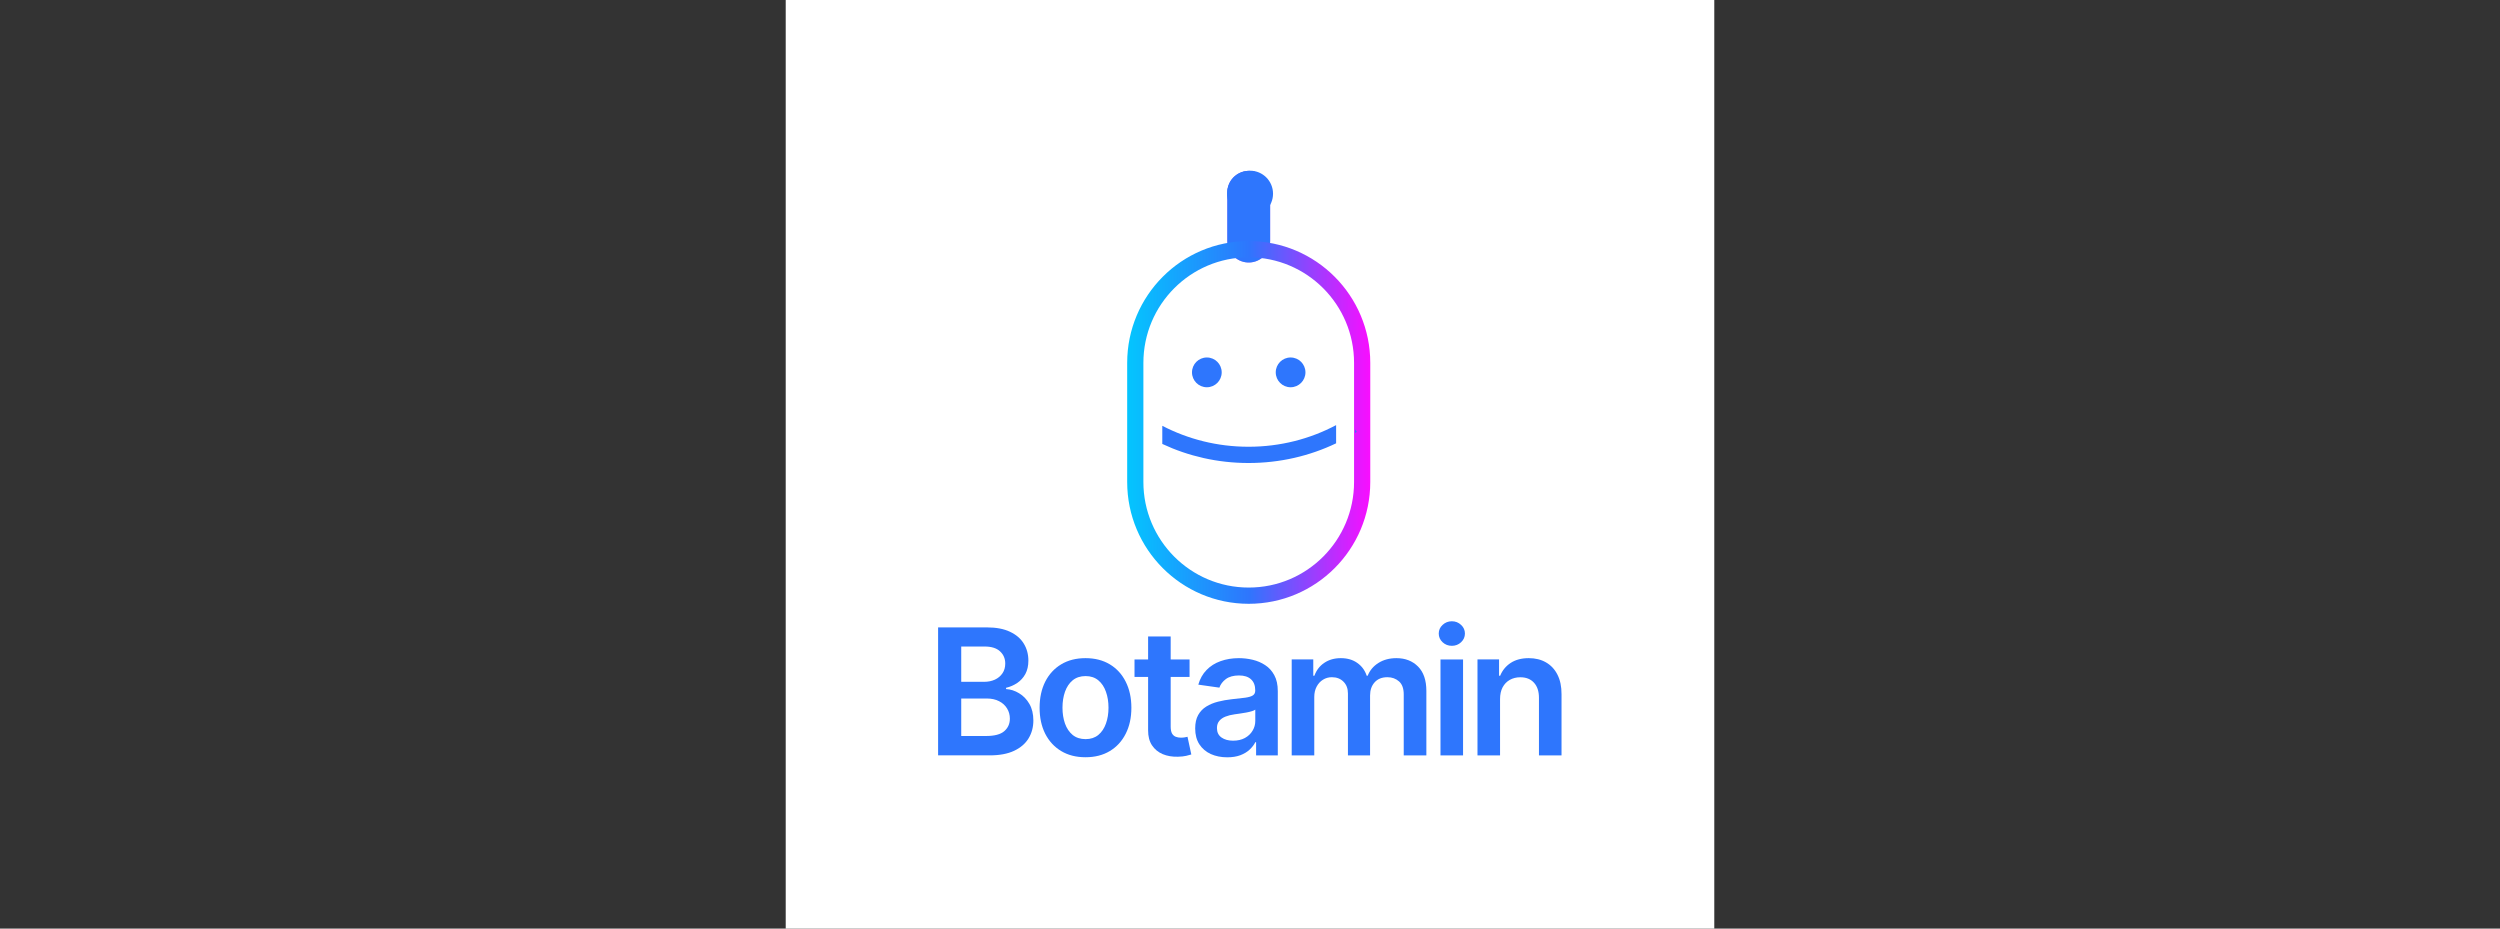 <?xml version="1.0" encoding="UTF-8"?> <svg xmlns="http://www.w3.org/2000/svg" width="350" height="130" viewBox="0 0 350 130" fill="none"><rect x="0" y="0" width="350" height="130" fill="#333333" stroke="none"/><rect width="130" height="130" transform="translate(110)" fill="white"></rect><path d="M210.007 97.879V105.752H206.848V92.315H209.868V94.599H210.025C210.333 93.846 210.825 93.249 211.5 92.805C212.181 92.362 213.022 92.141 214.023 92.141C214.948 92.141 215.754 92.339 216.44 92.735C217.133 93.132 217.668 93.706 218.046 94.459C218.43 95.211 218.62 96.124 218.614 97.197V105.752H215.454V97.686C215.454 96.788 215.221 96.086 214.756 95.578C214.296 95.071 213.659 94.817 212.844 94.817C212.291 94.817 211.8 94.94 211.369 95.184C210.944 95.424 210.61 95.771 210.365 96.226C210.127 96.68 210.007 97.232 210.007 97.879Z" fill="#2E76FD"></path><path d="M201.668 105.758V92.321H204.828V105.758H201.668ZM203.257 90.415C202.756 90.415 202.326 90.248 201.965 89.916C201.604 89.577 201.424 89.172 201.424 88.7C201.424 88.222 201.604 87.816 201.965 87.484C202.326 87.146 202.756 86.977 203.257 86.977C203.763 86.977 204.193 87.146 204.548 87.484C204.909 87.816 205.09 88.222 205.09 88.7C205.09 89.172 204.909 89.577 204.548 89.916C204.193 90.248 203.763 90.415 203.257 90.415Z" fill="#2E76FD"></path><path d="M180.838 105.752V92.315H183.858V94.599H184.015C184.295 93.829 184.757 93.228 185.403 92.797C186.049 92.359 186.82 92.141 187.716 92.141C188.623 92.141 189.389 92.362 190.012 92.805C190.64 93.243 191.082 93.84 191.338 94.599H191.478C191.775 93.852 192.275 93.257 192.979 92.814C193.689 92.365 194.53 92.141 195.502 92.141C196.735 92.141 197.742 92.531 198.522 93.313C199.302 94.094 199.691 95.234 199.691 96.733V105.752H196.523V97.223C196.523 96.389 196.302 95.779 195.86 95.394C195.417 95.004 194.876 94.809 194.236 94.809C193.474 94.809 192.877 95.048 192.447 95.526C192.022 95.998 191.81 96.614 191.81 97.372V105.752H188.711V97.091C188.711 96.398 188.501 95.844 188.082 95.43C187.669 95.016 187.128 94.809 186.459 94.809C186.005 94.809 185.592 94.925 185.219 95.158C184.847 95.386 184.551 95.709 184.329 96.129C184.108 96.543 183.998 97.028 183.998 97.582V105.752H180.838Z" fill="#2E76FD"></path><path d="M171.812 106.023C170.963 106.023 170.198 105.871 169.517 105.568C168.842 105.259 168.307 104.804 167.911 104.203C167.521 103.603 167.326 102.862 167.326 101.981C167.326 101.223 167.466 100.597 167.745 100.101C168.024 99.605 168.405 99.208 168.889 98.911C169.372 98.614 169.916 98.389 170.521 98.237C171.132 98.08 171.763 97.966 172.415 97.896C173.2 97.815 173.837 97.742 174.326 97.678C174.815 97.608 175.17 97.503 175.391 97.363C175.618 97.217 175.732 96.993 175.732 96.689V96.637C175.732 95.978 175.537 95.468 175.147 95.106C174.757 94.745 174.196 94.564 173.462 94.564C172.688 94.564 172.075 94.733 171.62 95.071C171.172 95.409 170.87 95.809 170.713 96.269L167.763 95.85C167.995 95.033 168.379 94.351 168.915 93.802C169.45 93.249 170.105 92.835 170.878 92.561C171.653 92.281 172.508 92.141 173.445 92.141C174.091 92.141 174.734 92.216 175.374 92.368C176.014 92.52 176.599 92.77 177.128 93.12C177.658 93.464 178.082 93.934 178.402 94.528C178.728 95.124 178.891 95.867 178.891 96.759V105.752H175.854V103.906H175.749C175.557 104.279 175.286 104.629 174.937 104.956C174.594 105.277 174.16 105.536 173.637 105.734C173.119 105.927 172.511 106.023 171.812 106.023ZM172.633 103.696C173.267 103.696 173.817 103.571 174.283 103.32C174.748 103.063 175.106 102.725 175.356 102.305C175.612 101.885 175.74 101.428 175.74 100.932V99.349C175.642 99.43 175.473 99.506 175.234 99.576C175.001 99.646 174.739 99.707 174.449 99.76C174.158 99.812 173.87 99.859 173.584 99.9C173.299 99.941 173.052 99.975 172.843 100.005C172.371 100.069 171.949 100.174 171.577 100.32C171.204 100.465 170.911 100.669 170.695 100.932C170.48 101.189 170.373 101.521 170.373 101.929C170.373 102.512 170.585 102.953 171.01 103.25C171.434 103.547 171.975 103.696 172.633 103.696Z" fill="#2E76FD"></path><path d="M166.539 92.321V94.77H158.832V92.321H166.539ZM160.735 89.102H163.895V101.716C163.895 102.141 163.959 102.468 164.086 102.695C164.22 102.917 164.395 103.069 164.61 103.15C164.826 103.232 165.064 103.273 165.326 103.273C165.524 103.273 165.704 103.258 165.867 103.229C166.036 103.2 166.164 103.174 166.251 103.15L166.784 105.626C166.615 105.684 166.373 105.748 166.059 105.818C165.751 105.888 165.372 105.929 164.924 105.941C164.133 105.964 163.42 105.845 162.786 105.582C162.152 105.314 161.648 104.9 161.276 104.34C160.909 103.78 160.729 103.08 160.735 102.241V89.102Z" fill="#2E76FD"></path><path d="M151.969 106.014C150.66 106.014 149.525 105.726 148.565 105.148C147.605 104.571 146.86 103.763 146.33 102.725C145.807 101.687 145.545 100.474 145.545 99.086C145.545 97.698 145.807 96.482 146.33 95.438C146.86 94.394 147.605 93.584 148.565 93.007C149.525 92.429 150.66 92.141 151.969 92.141C153.278 92.141 154.413 92.429 155.373 93.007C156.333 93.584 157.075 94.394 157.599 95.438C158.128 96.482 158.393 97.698 158.393 99.086C158.393 100.474 158.128 101.687 157.599 102.725C157.075 103.763 156.333 104.571 155.373 105.148C154.413 105.726 153.278 106.014 151.969 106.014ZM151.987 103.478C152.696 103.478 153.29 103.282 153.767 102.891C154.244 102.495 154.599 101.964 154.832 101.299C155.071 100.635 155.19 99.894 155.19 99.077C155.19 98.255 155.071 97.511 154.832 96.847C154.599 96.176 154.244 95.642 153.767 95.246C153.29 94.85 152.696 94.651 151.987 94.651C151.259 94.651 150.654 94.85 150.171 95.246C149.694 95.642 149.336 96.176 149.098 96.847C148.865 97.511 148.748 98.255 148.748 99.077C148.748 99.894 148.865 100.635 149.098 101.299C149.336 101.964 149.694 102.495 150.171 102.891C150.654 103.282 151.259 103.478 151.987 103.478Z" fill="#2E76FD"></path><path d="M131.334 105.751V87.836H138.177C139.469 87.836 140.543 88.04 141.398 88.448C142.259 88.851 142.902 89.402 143.327 90.102C143.758 90.801 143.973 91.595 143.973 92.481C143.973 93.21 143.833 93.834 143.554 94.353C143.275 94.866 142.899 95.283 142.428 95.604C141.956 95.925 141.43 96.155 140.848 96.295V96.47C141.482 96.505 142.09 96.7 142.672 97.056C143.26 97.406 143.74 97.901 144.113 98.543C144.485 99.185 144.671 99.96 144.671 100.87C144.671 101.797 144.447 102.631 143.999 103.372C143.551 104.107 142.876 104.687 141.974 105.112C141.072 105.538 139.938 105.751 138.57 105.751H131.334ZM134.572 103.039H138.055C139.23 103.039 140.077 102.815 140.595 102.366C141.118 101.911 141.381 101.328 141.381 100.616C141.381 100.085 141.25 99.607 140.988 99.182C140.726 98.75 140.353 98.412 139.871 98.167C139.387 97.916 138.811 97.791 138.142 97.791H134.572V103.039ZM134.572 95.455H137.776C138.334 95.455 138.837 95.353 139.286 95.149C139.734 94.939 140.086 94.644 140.342 94.266C140.604 93.88 140.735 93.426 140.735 92.901C140.735 92.207 140.49 91.635 140.001 91.186C139.519 90.737 138.8 90.513 137.846 90.513H134.572V95.455Z" fill="#2E76FD"></path><path d="M174.82 33.751V26.93" stroke="#CD87FF" stroke-width="6" stroke-linecap="round"></path><path d="M174.82 33.751V26.93" stroke="#2E76FD" stroke-width="6" stroke-linecap="round"></path><path d="M175.011 30.341C176.786 30.341 178.225 28.899 178.225 27.12C178.225 25.341 176.786 23.898 175.011 23.898C173.236 23.898 171.797 25.341 171.797 27.12C171.797 28.899 173.236 30.341 175.011 30.341Z" fill="#2E76FD"></path><path d="M189.569 67.478V50.804C189.569 42.641 182.966 36.024 174.821 36.024C166.676 36.024 160.074 42.641 160.074 50.804V67.478C160.074 75.641 166.676 82.258 174.821 82.258V84.532C165.423 84.532 157.805 76.897 157.805 67.478V50.804C157.805 41.385 165.423 33.75 174.821 33.75C184.219 33.75 191.838 41.385 191.838 50.804V67.478C191.838 76.897 184.219 84.532 174.821 84.532V82.258C182.966 82.258 189.569 75.641 189.569 67.478Z" fill="url(#paint0_linear_1804_2332)"></path><path d="M187.056 62.065C183.356 63.83 179.194 64.821 174.796 64.821C170.472 64.821 166.375 63.863 162.721 62.152V59.612C166.315 61.482 170.425 62.545 174.796 62.545C179.242 62.545 183.419 61.446 187.056 59.516V62.065Z" fill="#2E76FD"></path><path d="M189.946 60.472C189.87 60.52 189.794 60.566 189.717 60.614V60.109L189.946 60.472Z" fill="#2E76FD"></path><path d="M168.959 54.216C170.107 54.216 171.038 53.282 171.038 52.131C171.038 50.98 170.107 50.047 168.959 50.047C167.81 50.047 166.879 50.98 166.879 52.131C166.879 53.282 167.81 54.216 168.959 54.216Z" fill="#2E76FD"></path><path d="M180.683 54.216C181.832 54.216 182.763 53.282 182.763 52.131C182.763 50.98 181.832 50.047 180.683 50.047C179.535 50.047 178.604 50.98 178.604 52.131C178.604 53.282 179.535 54.216 180.683 54.216Z" fill="#2E76FD"></path><defs><linearGradient id="paint0_linear_1804_2332" x1="191.838" y1="59.141" x2="157.805" y2="59.141" gradientUnits="userSpaceOnUse"><stop stop-color="#F90EFF"></stop><stop offset="0.5" stop-color="#2E76FD"></stop><stop offset="1" stop-color="#04C5FE"></stop></linearGradient></defs></svg> 
